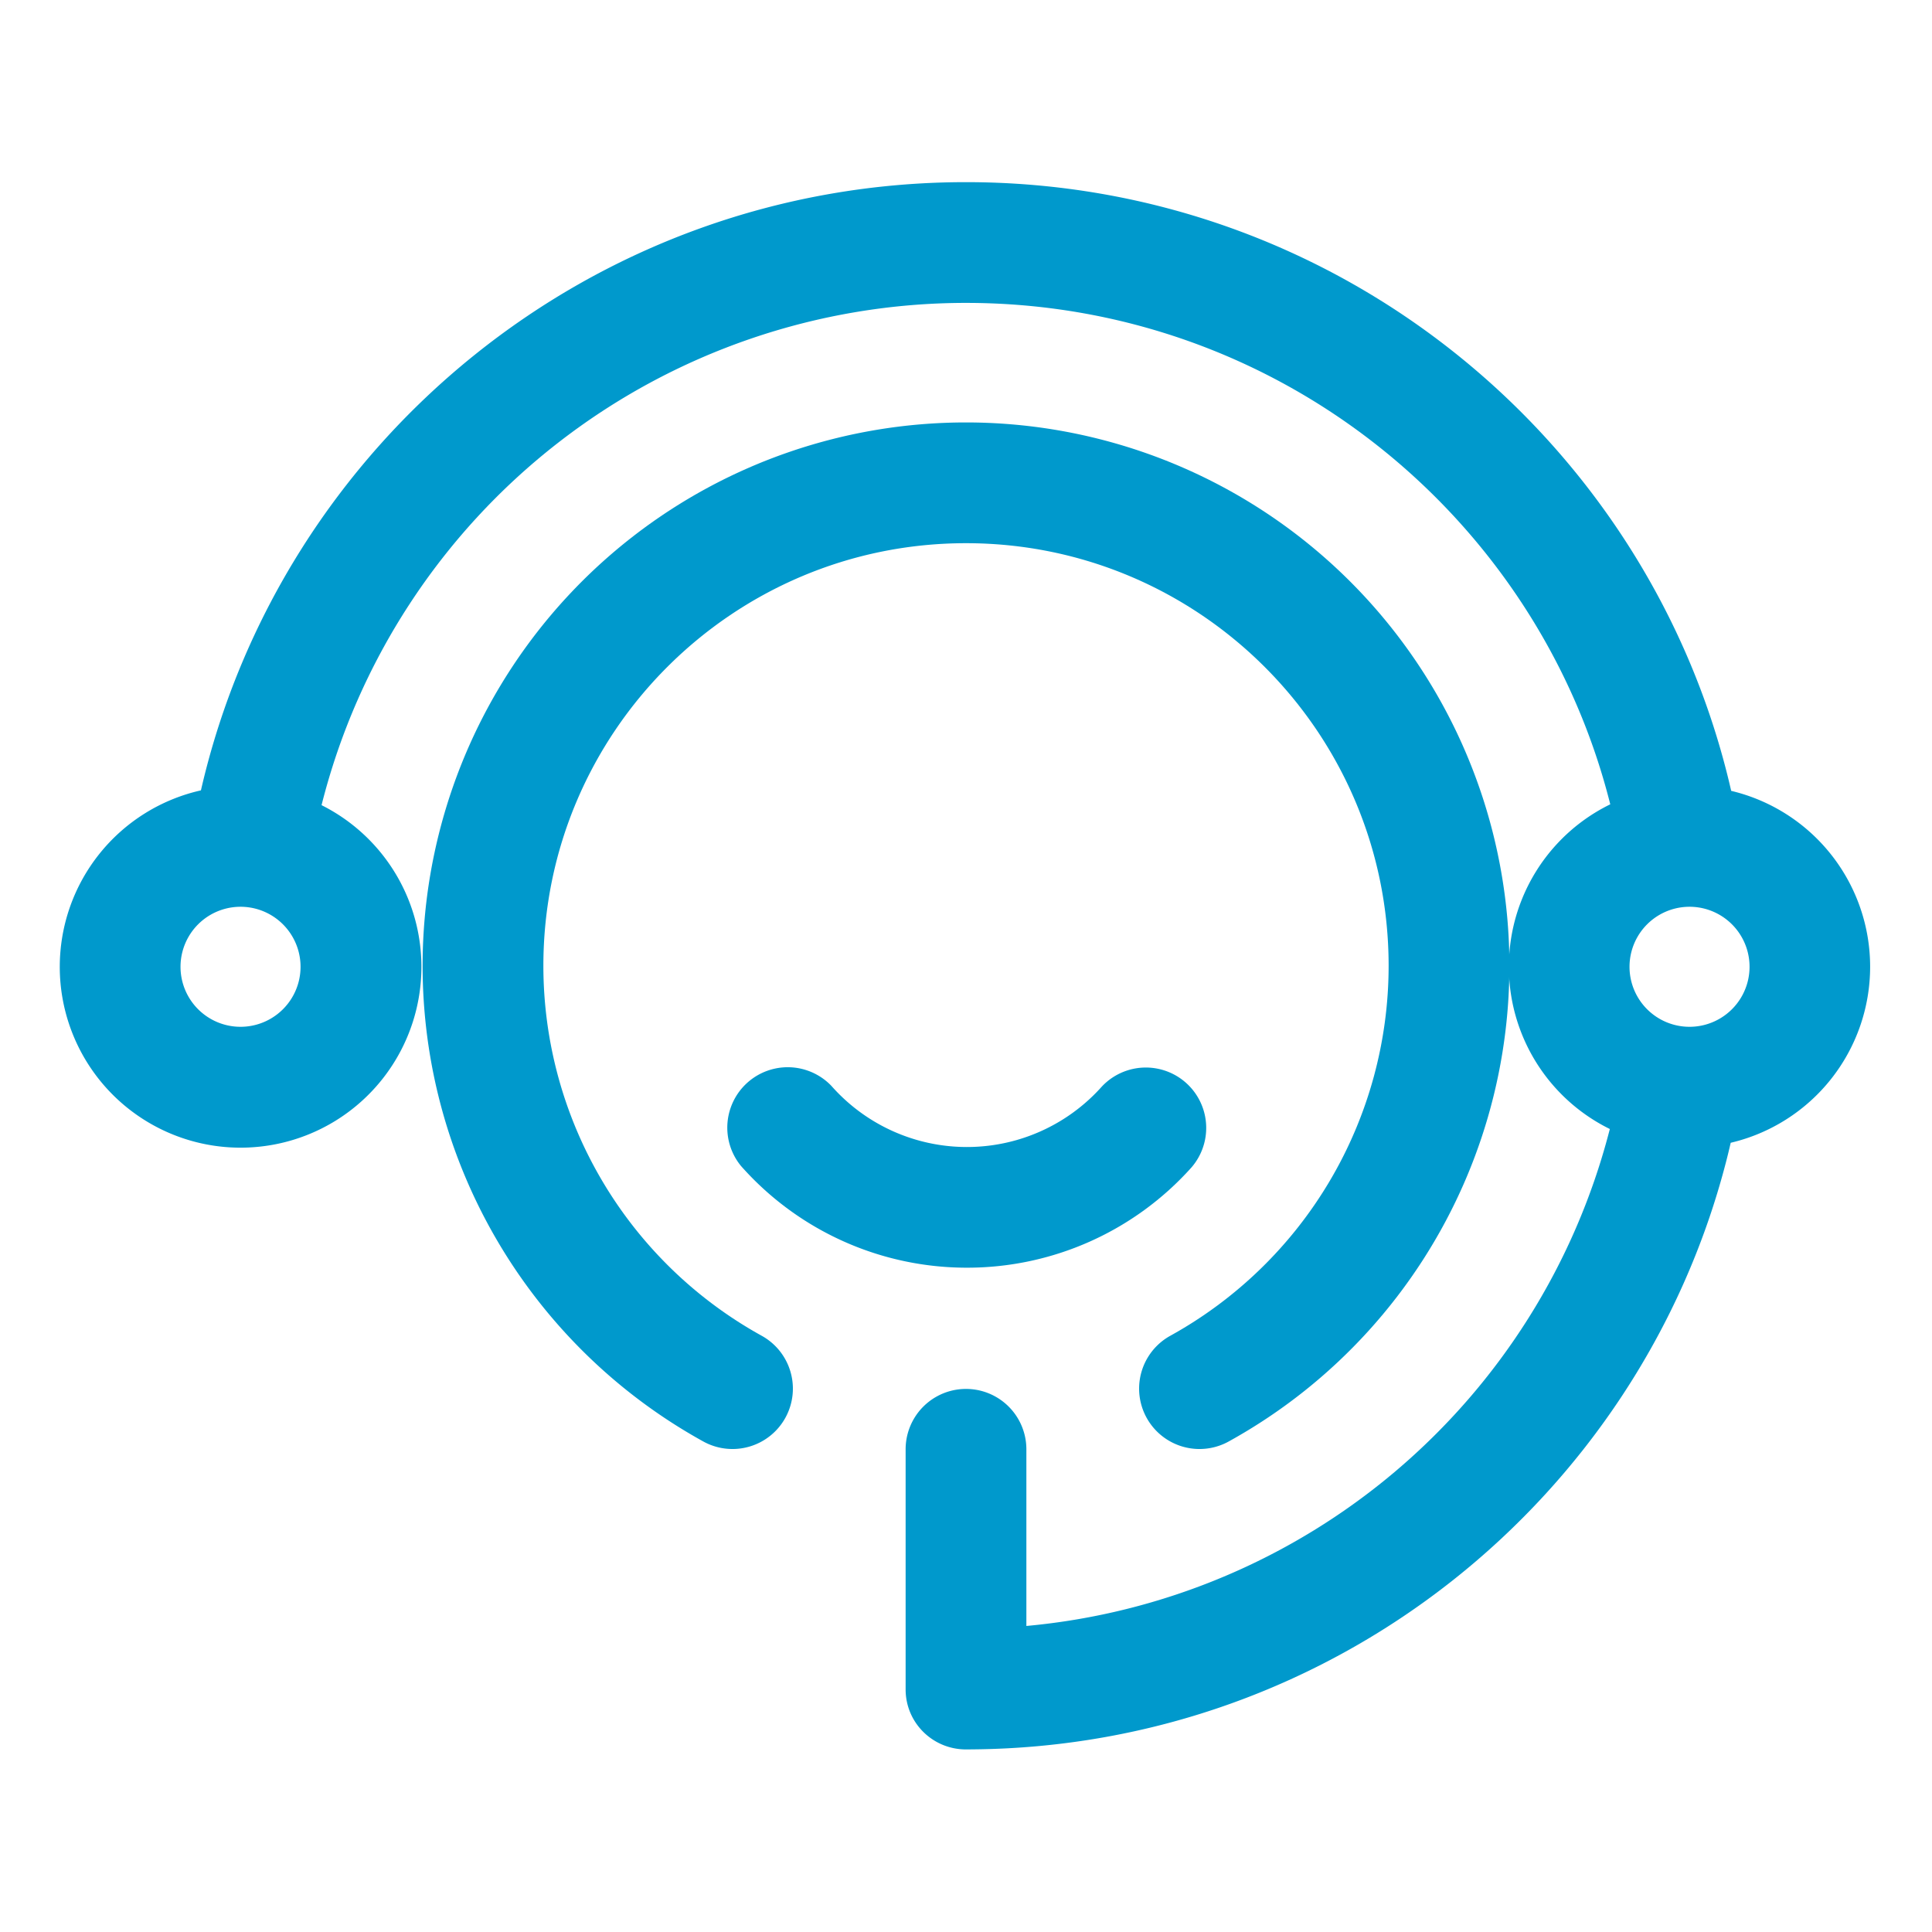 <svg xmlns="http://www.w3.org/2000/svg" version="1.1" xmlns:xlink="http://www.w3.org/1999/xlink" width="49" height="49" x="0" y="0" viewBox="0 0 32 32" style="enable-background:new 0 0 512 512" xml:space="preserve" fill-rule="evenodd" class=""><g><path d="M12.617 22.125A7.002 7.002 0 0 1 9 15.997c0-3.864 3.137-7 7-7s7 3.136 7 7a7.002 7.002 0 0 1-3.617 6.128 1 1 0 0 0 .969 1.75A9 9 0 0 0 16 6.997a9 9 0 0 0-4.352 16.878 1 1 0 0 0 .969-1.75z" fill="#0099cc" opacity="1" data-original="#000000" class=""></path><path d="M18.247 18a2.994 2.994 0 0 1-4.477-.015 1.001 1.001 0 0 0-1.497 1.327 4.992 4.992 0 0 0 3.742 1.685 4.986 4.986 0 0 0 3.719-1.66A1 1 0 0 0 18.247 18z" fill="#0099cc" opacity="1" data-original="#000000" class=""></path><path d="M17 26.931v-2.926a1 1 0 0 0-2 0v3.977c0 .552.448.994 1 .994l.117-.001c5.999-.053 11.031-4.171 12.47-9.724.028-.107.054-.215.079-.323a2.995 2.995 0 0 0 .008-5.829C27.354 7.329 22.178 3.017 16 3.017c-6.175 0-11.349 4.308-12.672 10.074A2.996 2.996 0 0 0 .99 16.012a2.995 2.995 0 1 0 4.336-2.676A11.005 11.005 0 0 1 16 5.017c5.147 0 9.473 3.536 10.671 8.305a2.995 2.995 0 0 0-.007 5.378l-.013.049A11.01 11.01 0 0 1 17 26.931zM3.984 15.019a.994.994 0 1 1 0 1.988.994.994 0 0 1 0-1.988zm24 0a.994.994 0 1 1 0 1.988.994.994 0 0 1 0-1.988z" fill="#0099cc" opacity="1" data-original="#000000" class=""></path></g></svg>